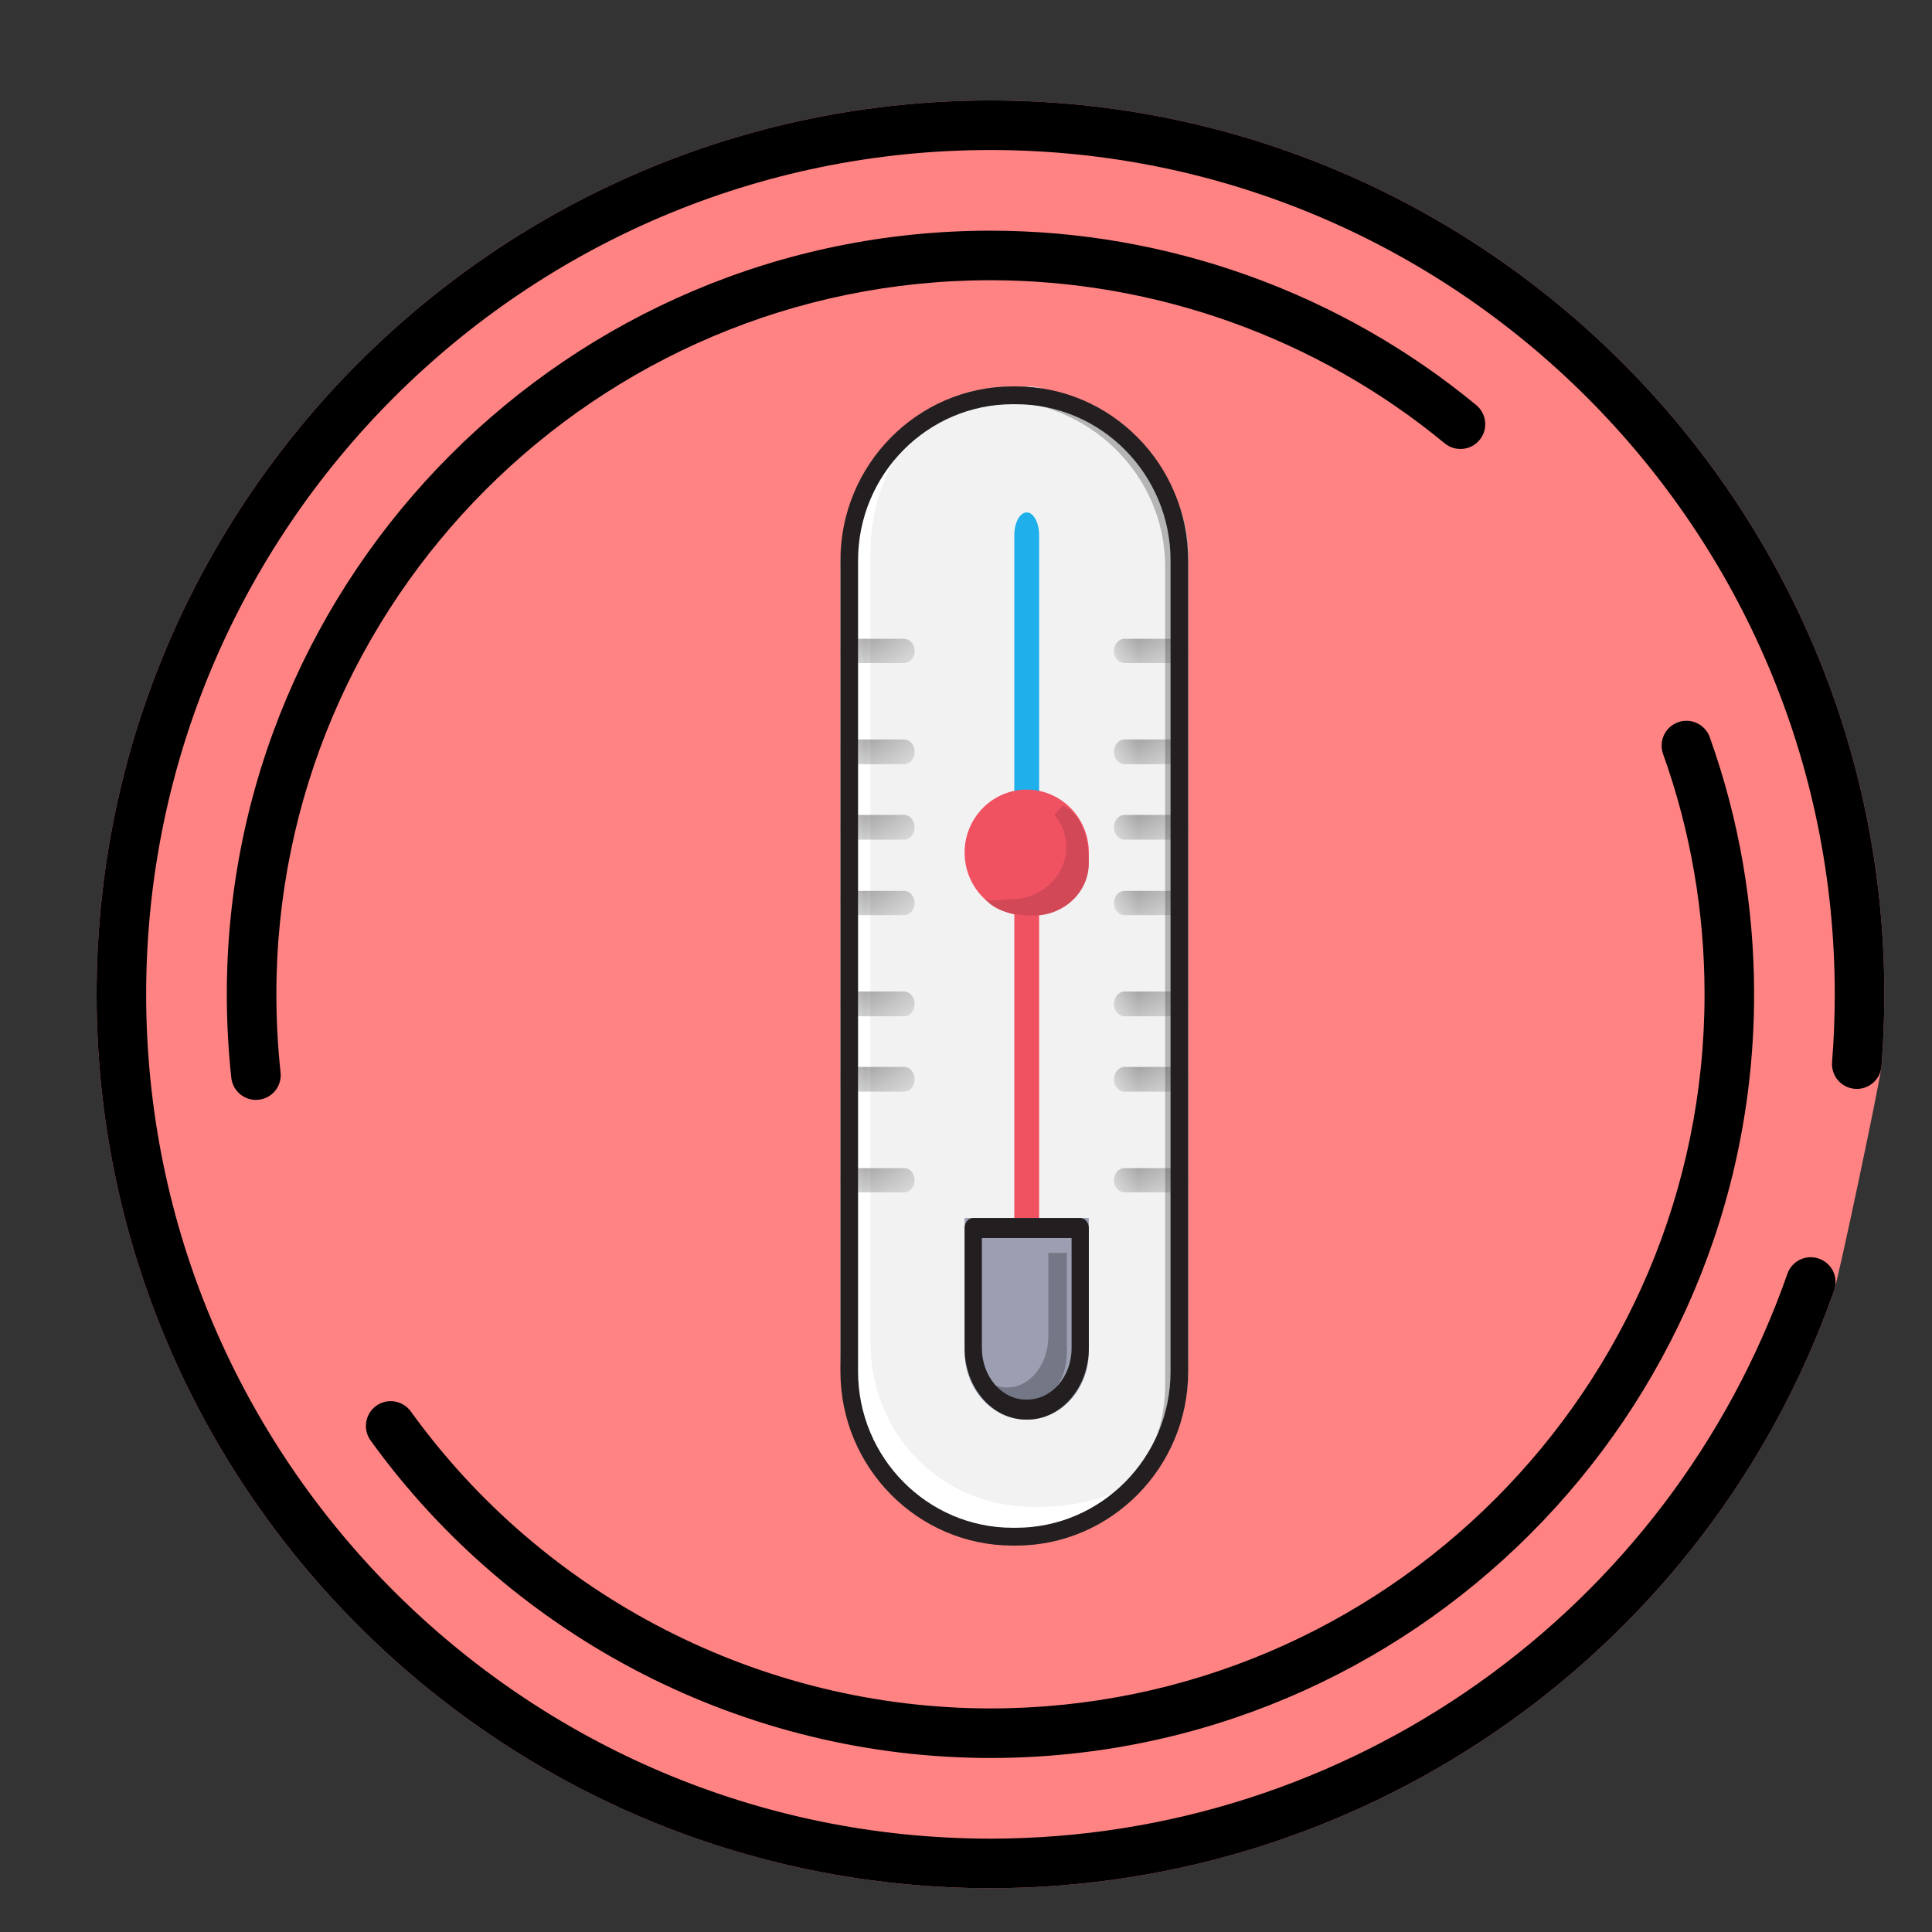 <?xml version="1.0" encoding="UTF-8"?>
<svg width="40px" height="40px" viewBox="0 0 40 40" version="1.1" xmlns="http://www.w3.org/2000/svg" xmlns:xlink="http://www.w3.org/1999/xlink">
    <rect x="0" y="0" width="40" height="40" fill="#333333" stroke="none"/>
    <!-- Generator: Sketch 63.1 (92452) - https://sketch.com -->
    <title>DestilacionSolar_40x40</title>
    <desc>Created with Sketch.</desc>
    <defs>
        <polygon id="path-1" points="0.006 0.609 1.543 0.609 1.543 1.111 0.006 1.111"></polygon>
        <polygon id="path-3" points="0.006 0.606 1.543 0.606 1.543 1.118 0.006 1.118"></polygon>
        <polygon id="path-5" points="0.006 0.602 1.543 0.602 1.543 1.115 0.006 1.115"></polygon>
        <polygon id="path-7" points="0.006 0.61 1.543 0.61 1.543 1.112 0.006 1.112"></polygon>
        <polygon id="path-9" points="0.006 0.606 1.543 0.606 1.543 1.119 0.006 1.119"></polygon>
        <polygon id="path-11" points="0.006 0.603 1.543 0.603 1.543 1.115 0.006 1.115"></polygon>
        <polygon id="path-13" points="0.006 0.61 1.543 0.61 1.543 1.112 0.006 1.112"></polygon>
        <polygon id="path-15" points="0 0.609 1.537 0.609 1.537 1.111 0 1.111"></polygon>
        <polygon id="path-17" points="0 0.606 1.537 0.606 1.537 1.118 0 1.118"></polygon>
        <polygon id="path-19" points="0 0.602 1.537 0.602 1.537 1.115 0 1.115"></polygon>
        <polygon id="path-21" points="0 0.61 1.537 0.61 1.537 1.112 0 1.112"></polygon>
        <polygon id="path-23" points="0 0.606 1.537 0.606 1.537 1.119 0 1.119"></polygon>
        <polygon id="path-25" points="0 0.603 1.537 0.603 1.537 1.115 0 1.115"></polygon>
        <polygon id="path-27" points="0 0.61 1.537 0.61 1.537 1.112 0 1.112"></polygon>
    </defs>
    <g id="DestilacionSolar_40x40" stroke="none" stroke-width="1" fill="none" fill-rule="evenodd">
        <g id="Group-22" transform="translate(2, 2)">
            <g id="Group-3" transform="translate(0, 0.053)">
                <path d="M1.5999999e-05,18.534 C1.5999999e-05,8.329 8.302,0.027 18.506,0.027 C28.711,0.027 37.013,8.329 37.013,18.534 C37.013,19.028 36.993,19.528 36.954,20.019 C36.932,20.302 36.068,24.392 35.975,24.66 C33.378,32.065 26.358,37.04 18.506,37.04 C8.302,37.04 1.5999999e-05,28.738 1.5999999e-05,18.534 Z" id="Fill-1" fill="#FF8383"></path>
                <path d="M18.506,37.04 C8.302,37.04 1.59999991e-05,28.738 1.59999991e-05,18.534 C1.59999991e-05,8.329 8.302,0.027 18.506,0.027 C28.711,0.027 37.013,8.329 37.013,18.534 C37.013,19.028 36.993,19.528 36.954,20.019 C36.932,20.302 36.684,20.513 36.402,20.49 C36.119,20.467 35.909,20.22 35.931,19.938 C35.968,19.474 35.987,19.001 35.987,18.534 C35.987,8.895 28.145,1.053 18.506,1.053 C8.868,1.053 1.026,8.895 1.026,18.534 C1.026,28.172 8.868,36.014 18.506,36.014 C25.923,36.014 32.554,31.314 35.006,24.32 C35.1,24.053 35.392,23.91 35.66,24.006 C35.928,24.1 36.068,24.392 35.975,24.66 C33.378,32.065 26.358,37.04 18.506,37.04" id="Fill-1" fill="#000000"></path>
            </g>
            <path d="M18.506,34.397 C13.438,34.397 8.64,31.939 5.672,27.823 C5.507,27.593 5.559,27.272 5.788,27.106 C6.019,26.941 6.339,26.993 6.505,27.222 C9.281,31.072 13.767,33.371 18.506,33.371 C26.658,33.371 33.291,26.739 33.291,18.586 C33.291,16.878 33.002,15.203 32.432,13.609 C32.337,13.342 32.476,13.049 32.743,12.953 C33.008,12.857 33.303,12.997 33.399,13.263 C34.008,14.969 34.317,16.76 34.317,18.586 C34.317,27.304 27.224,34.397 18.506,34.397" id="Fill-4" fill="#000000"></path>
            <path d="M3.298,20.772 C3.04,20.772 2.818,20.577 2.789,20.315 C2.727,19.745 2.696,19.164 2.696,18.586 C2.696,9.868 9.788,2.776 18.506,2.776 C22.171,2.776 25.743,4.058 28.564,6.387 C28.782,6.567 28.813,6.891 28.633,7.109 C28.453,7.328 28.129,7.358 27.91,7.178 C25.273,5.001 21.933,3.802 18.506,3.802 C10.354,3.802 3.722,10.435 3.722,18.586 C3.722,19.127 3.751,19.671 3.809,20.204 C3.84,20.486 3.636,20.739 3.355,20.769 C3.336,20.771 3.317,20.772 3.298,20.772" id="Fill-6" fill="#000000"></path>
        </g>
        <g id="Medioambiente/Temperatura" transform="translate(9, 8)">
            <g id="Mediciones_40x40-" transform="translate(8.4, 0)">
                <path d="M3.824,23.478 C1.996,23.478 0.514,21.957 0.514,20.08 L0.514,3.399 C0.514,1.522 1.996,0 3.824,0 L3.891,0 C5.016,0 7.2,2.267 7.2,3.399 L7.2,20.08 C7.2,21.957 5.718,23.478 3.891,23.478 L3.824,23.478 Z" id="Fill-1" fill="#F2F2F3" fill-rule="nonzero"></path>
                <path d="M3.594,0 C2.828,0 2.122,0.24 1.543,0.644 C2.017,0.413 2.55,0.279 3.117,0.279 L3.188,0.279 C5.14,0.279 6.723,1.825 6.723,3.731 L6.723,20.67 C6.723,21.829 6.136,22.852 5.239,23.478 C6.4,22.913 7.2,21.744 7.2,20.391 L7.2,3.451 C7.2,1.545 5.09,0 3.665,0 L3.594,0 Z" id="Fill-3" fill="#B5B5B6" fill-rule="nonzero"></path>
                <path d="M3.6,23.721 C4.365,23.721 5.231,23.373 5.746,22.866 C5.271,23.097 4.65,23.199 4.083,23.199 L4.012,23.199 C2.06,23.199 0.621,21.685 0.621,19.779 L0.621,3.475 C0.621,2.316 1.064,1.243 1.961,0.617 C0.8,1.183 0,2.351 0,3.704 L0,20.027 C0,21.933 1.576,23.721 3.529,23.721 L3.6,23.721 Z" id="Fill-5" fill="#FFFFFF" fill-rule="nonzero"></path>
                <path d="M3.857,9.913 C3.715,9.913 3.6,9.701 3.6,9.44 L3.6,3.082 C3.6,2.82 3.715,2.609 3.857,2.609 C3.999,2.609 4.114,2.82 4.114,3.082 L4.114,9.44 C4.114,9.701 3.999,9.913 3.857,9.913" id="Fill-7" fill="#1FAFEB" fill-rule="nonzero"></path>
                <path d="M3.857,20.87 C3.715,20.87 3.6,20.66 3.6,20.403 L3.6,9.337 C3.6,9.079 3.715,8.87 3.857,8.87 C3.999,8.87 4.114,9.079 4.114,9.337 L4.114,20.403 C4.114,20.66 3.999,20.87 3.857,20.87" id="Fill-9" fill="#F05262" fill-rule="nonzero"></path>
                <path d="M5.143,9.652 C5.143,10.373 4.567,10.957 3.857,10.957 C3.147,10.957 2.571,10.373 2.571,9.652 C2.571,8.932 3.147,8.348 3.857,8.348 C4.567,8.348 5.143,8.932 5.143,9.652" id="Fill-11" fill="#F05262" fill-rule="nonzero"></path>
                <path d="M4.433,8.87 C4.584,9.053 4.676,9.284 4.676,9.535 C4.676,10.134 4.161,10.619 3.526,10.619 C3.37,10.619 3.138,10.672 3.002,10.619 C3.213,10.874 3.624,10.957 3.993,10.957 C4.628,10.957 5.143,10.471 5.143,9.872 C5.143,9.42 5.017,8.844 4.601,8.681" id="Fill-13" fill="#D24856" fill-rule="nonzero"></path>
                <path d="M3.87,21.391 L3.844,21.391 C3.141,21.391 2.571,20.759 2.571,19.98 L2.571,17.217 L5.143,17.217 L5.143,19.98 C5.143,20.759 4.573,21.391 3.87,21.391" id="Fill-15" fill="#9B9FB1" fill-rule="nonzero"></path>
                <path d="M4.305,17.94 L4.305,19.667 C4.305,20.252 3.923,20.726 3.452,20.726 L3.435,20.726 C3.333,20.726 3.236,20.702 3.145,20.661 C3.301,20.91 3.544,21.071 3.817,21.071 L3.835,21.071 C4.306,21.071 4.688,20.597 4.688,20.012 L4.688,17.94 L4.305,17.94 Z" id="Fill-17" fill="#747785" fill-rule="nonzero"></path>
                <g id="Group-21" transform="translate(5.657, 4.617)">
                    <g id="Fill-19-Clipped">
                        <mask id="mask-2" fill="white">
                            <use xlink:href="#path-1"></use>
                        </mask>
                        <g id="path-1"></g>
                        <path d="M1.324,1.111 L0.225,1.111 C0.104,1.111 0.006,0.999 0.006,0.86 C0.006,0.722 0.104,0.609 0.225,0.609 L1.324,0.609 C1.445,0.609 1.543,0.722 1.543,0.86 C1.543,0.999 1.445,1.111 1.324,1.111" id="Fill-19" fill="#231F20" fill-rule="nonzero" mask="url(#mask-2)"></path>
                    </g>
                </g>
                <g id="Group-24" transform="translate(5.657, 6.704)">
                    <g id="Fill-22-Clipped">
                        <mask id="mask-4" fill="white">
                            <use xlink:href="#path-3"></use>
                        </mask>
                        <g id="path-3"></g>
                        <path d="M1.324,1.118 L0.225,1.118 C0.104,1.118 0.006,1.004 0.006,0.862 C0.006,0.721 0.104,0.606 0.225,0.606 L1.324,0.606 C1.445,0.606 1.543,0.721 1.543,0.862 C1.543,1.004 1.445,1.118 1.324,1.118" id="Fill-22" fill="#231F20" fill-rule="nonzero" mask="url(#mask-4)"></path>
                    </g>
                </g>
                <g id="Group-27" transform="translate(5.657, 8.27)">
                    <g id="Fill-25-Clipped">
                        <mask id="mask-6" fill="white">
                            <use xlink:href="#path-5"></use>
                        </mask>
                        <g id="path-5"></g>
                        <path d="M1.324,1.115 L0.225,1.115 C0.104,1.115 0.006,1 0.006,0.859 C0.006,0.717 0.104,0.602 0.225,0.602 L1.324,0.602 C1.445,0.602 1.543,0.717 1.543,0.859 C1.543,1 1.445,1.115 1.324,1.115" id="Fill-25" fill="#231F20" fill-rule="nonzero" mask="url(#mask-6)"></path>
                    </g>
                </g>
                <g id="Group-30" transform="translate(5.657, 9.835)">
                    <g id="Fill-28-Clipped">
                        <mask id="mask-8" fill="white">
                            <use xlink:href="#path-7"></use>
                        </mask>
                        <g id="path-7"></g>
                        <path d="M1.324,1.112 L0.225,1.112 C0.104,1.112 0.006,0.999 0.006,0.861 C0.006,0.722 0.104,0.61 0.225,0.61 L1.324,0.61 C1.445,0.61 1.543,0.722 1.543,0.861 C1.543,0.999 1.445,1.112 1.324,1.112" id="Fill-28" fill="#231F20" fill-rule="nonzero" mask="url(#mask-8)"></path>
                    </g>
                </g>
                <g id="Group-33" transform="translate(5.657, 11.922)">
                    <g id="Fill-31-Clipped">
                        <mask id="mask-10" fill="white">
                            <use xlink:href="#path-9"></use>
                        </mask>
                        <g id="path-9"></g>
                        <path d="M1.324,1.119 L0.225,1.119 C0.104,1.119 0.006,1.004 0.006,0.863 C0.006,0.721 0.104,0.606 0.225,0.606 L1.324,0.606 C1.445,0.606 1.543,0.721 1.543,0.863 C1.543,1.004 1.445,1.119 1.324,1.119" id="Fill-31" fill="#231F20" fill-rule="nonzero" mask="url(#mask-10)"></path>
                    </g>
                </g>
                <g id="Group-36" transform="translate(5.657, 13.487)">
                    <g id="Fill-34-Clipped">
                        <mask id="mask-12" fill="white">
                            <use xlink:href="#path-11"></use>
                        </mask>
                        <g id="path-11"></g>
                        <path d="M1.324,1.115 L0.225,1.115 C0.104,1.115 0.006,1.001 0.006,0.859 C0.006,0.718 0.104,0.603 0.225,0.603 L1.324,0.603 C1.445,0.603 1.543,0.718 1.543,0.859 C1.543,1.001 1.445,1.115 1.324,1.115" id="Fill-34" fill="#231F20" fill-rule="nonzero" mask="url(#mask-12)"></path>
                    </g>
                </g>
                <g id="Group-39" transform="translate(5.657, 15.574)">
                    <g id="Fill-37-Clipped">
                        <mask id="mask-14" fill="white">
                            <use xlink:href="#path-13"></use>
                        </mask>
                        <g id="path-13"></g>
                        <path d="M1.324,1.112 L0.225,1.112 C0.104,1.112 0.006,1 0.006,0.861 C0.006,0.723 0.104,0.61 0.225,0.61 L1.324,0.61 C1.445,0.61 1.543,0.723 1.543,0.861 C1.543,1 1.445,1.112 1.324,1.112" id="Fill-37" fill="#231F20" fill-rule="nonzero" mask="url(#mask-14)"></path>
                    </g>
                </g>
                <g id="Group-42" transform="translate(0, 4.617)">
                    <g id="Fill-40-Clipped">
                        <mask id="mask-16" fill="white">
                            <use xlink:href="#path-15"></use>
                        </mask>
                        <g id="path-15"></g>
                        <path d="M1.318,1.111 L0.218,1.111 C0.098,1.111 -2.83961437e-06,0.999 -2.83961437e-06,0.86 C-2.83961437e-06,0.722 0.098,0.609 0.218,0.609 L1.318,0.609 C1.439,0.609 1.537,0.722 1.537,0.86 C1.537,0.999 1.439,1.111 1.318,1.111" id="Fill-40" fill="#231F20" fill-rule="nonzero" mask="url(#mask-16)"></path>
                    </g>
                </g>
                <g id="Group-45" transform="translate(0, 6.704)">
                    <g id="Fill-43-Clipped">
                        <mask id="mask-18" fill="white">
                            <use xlink:href="#path-17"></use>
                        </mask>
                        <g id="path-17"></g>
                        <path d="M1.318,1.118 L0.218,1.118 C0.098,1.118 -2.83961437e-06,1.004 -2.83961437e-06,0.862 C-2.83961437e-06,0.721 0.098,0.606 0.218,0.606 L1.318,0.606 C1.439,0.606 1.537,0.721 1.537,0.862 C1.537,1.004 1.439,1.118 1.318,1.118" id="Fill-43" fill="#231F20" fill-rule="nonzero" mask="url(#mask-18)"></path>
                    </g>
                </g>
                <g id="Group-48" transform="translate(0, 8.27)">
                    <g id="Fill-46-Clipped">
                        <mask id="mask-20" fill="white">
                            <use xlink:href="#path-19"></use>
                        </mask>
                        <g id="path-19"></g>
                        <path d="M1.318,1.115 L0.218,1.115 C0.098,1.115 -2.83961437e-06,1 -2.83961437e-06,0.859 C-2.83961437e-06,0.717 0.098,0.602 0.218,0.602 L1.318,0.602 C1.439,0.602 1.537,0.717 1.537,0.859 C1.537,1 1.439,1.115 1.318,1.115" id="Fill-46" fill="#231F20" fill-rule="nonzero" mask="url(#mask-20)"></path>
                    </g>
                </g>
                <g id="Group-51" transform="translate(0, 9.835)">
                    <g id="Fill-49-Clipped">
                        <mask id="mask-22" fill="white">
                            <use xlink:href="#path-21"></use>
                        </mask>
                        <g id="path-21"></g>
                        <path d="M1.318,1.112 L0.218,1.112 C0.098,1.112 -2.83961437e-06,0.999 -2.83961437e-06,0.861 C-2.83961437e-06,0.722 0.098,0.61 0.218,0.61 L1.318,0.61 C1.439,0.61 1.537,0.722 1.537,0.861 C1.537,0.999 1.439,1.112 1.318,1.112" id="Fill-49" fill="#231F20" fill-rule="nonzero" mask="url(#mask-22)"></path>
                    </g>
                </g>
                <g id="Group-54" transform="translate(0, 11.922)">
                    <g id="Fill-52-Clipped">
                        <mask id="mask-24" fill="white">
                            <use xlink:href="#path-23"></use>
                        </mask>
                        <g id="path-23"></g>
                        <path d="M1.318,1.119 L0.218,1.119 C0.098,1.119 -2.83961437e-06,1.004 -2.83961437e-06,0.863 C-2.83961437e-06,0.721 0.098,0.606 0.218,0.606 L1.318,0.606 C1.439,0.606 1.537,0.721 1.537,0.863 C1.537,1.004 1.439,1.119 1.318,1.119" id="Fill-52" fill="#231F20" fill-rule="nonzero" mask="url(#mask-24)"></path>
                    </g>
                </g>
                <g id="Group-57" transform="translate(0, 13.487)">
                    <g id="Fill-55-Clipped">
                        <mask id="mask-26" fill="white">
                            <use xlink:href="#path-25"></use>
                        </mask>
                        <g id="path-25"></g>
                        <path d="M1.318,1.115 L0.218,1.115 C0.098,1.115 -2.83961437e-06,1.001 -2.83961437e-06,0.859 C-2.83961437e-06,0.718 0.098,0.603 0.218,0.603 L1.318,0.603 C1.439,0.603 1.537,0.718 1.537,0.859 C1.537,1.001 1.439,1.115 1.318,1.115" id="Fill-55" fill="#231F20" fill-rule="nonzero" mask="url(#mask-26)"></path>
                    </g>
                </g>
                <g id="Group-60" transform="translate(0, 15.574)">
                    <g id="Fill-58-Clipped">
                        <mask id="mask-28" fill="white">
                            <use xlink:href="#path-27"></use>
                        </mask>
                        <g id="path-27"></g>
                        <path d="M1.318,1.112 L0.218,1.112 C0.098,1.112 -2.83961437e-06,1 -2.83961437e-06,0.861 C-2.83961437e-06,0.723 0.098,0.61 0.218,0.61 L1.318,0.61 C1.439,0.61 1.537,0.723 1.537,0.861 C1.537,1 1.439,1.112 1.318,1.112" id="Fill-58" fill="#231F20" fill-rule="nonzero" mask="url(#mask-28)"></path>
                    </g>
                </g>
                <g id="Group-63" fill="#231F20" fill-rule="nonzero">
                    <g id="Fill-61-Clipped">
                        <path d="M3.566,0.369 C1.801,0.369 0.365,1.821 0.365,3.605 L0.365,20.395 C0.365,22.179 1.801,23.631 3.566,23.631 L3.634,23.631 C5.399,23.631 6.835,22.179 6.835,20.395 L6.835,3.605 C6.835,1.821 5.399,0.369 3.634,0.369 L3.566,0.369 Z M3.634,24 L3.566,24 C1.6,24 -1.58241725e-06,22.383 -1.58241725e-06,20.395 L-1.58241725e-06,3.605 C-1.58241725e-06,1.617 1.6,-1.60000004e-06 3.566,-1.60000004e-06 L3.634,-1.60000004e-06 C5.6,-1.60000004e-06 7.2,1.617 7.2,3.605 L7.2,20.395 C7.2,22.383 5.6,24 3.634,24 L3.634,24 Z" id="Fill-61"></path>
                    </g>
                </g>
                <path d="M2.929,17.632 L2.929,19.913 C2.929,20.5 3.34,20.977 3.846,20.977 L3.868,20.977 C4.374,20.977 4.786,20.5 4.786,19.913 L4.786,17.632 L2.929,17.632 Z M3.868,21.391 L3.846,21.391 C3.143,21.391 2.571,20.728 2.571,19.913 L2.571,17.425 C2.571,17.31 2.651,17.217 2.75,17.217 L4.964,17.217 C5.063,17.217 5.143,17.31 5.143,17.425 L5.143,19.913 C5.143,20.728 4.571,21.391 3.868,21.391 L3.868,21.391 Z" id="Fill-64" fill="#231F20" fill-rule="nonzero"></path>
            </g>
        </g>
    </g>
</svg>